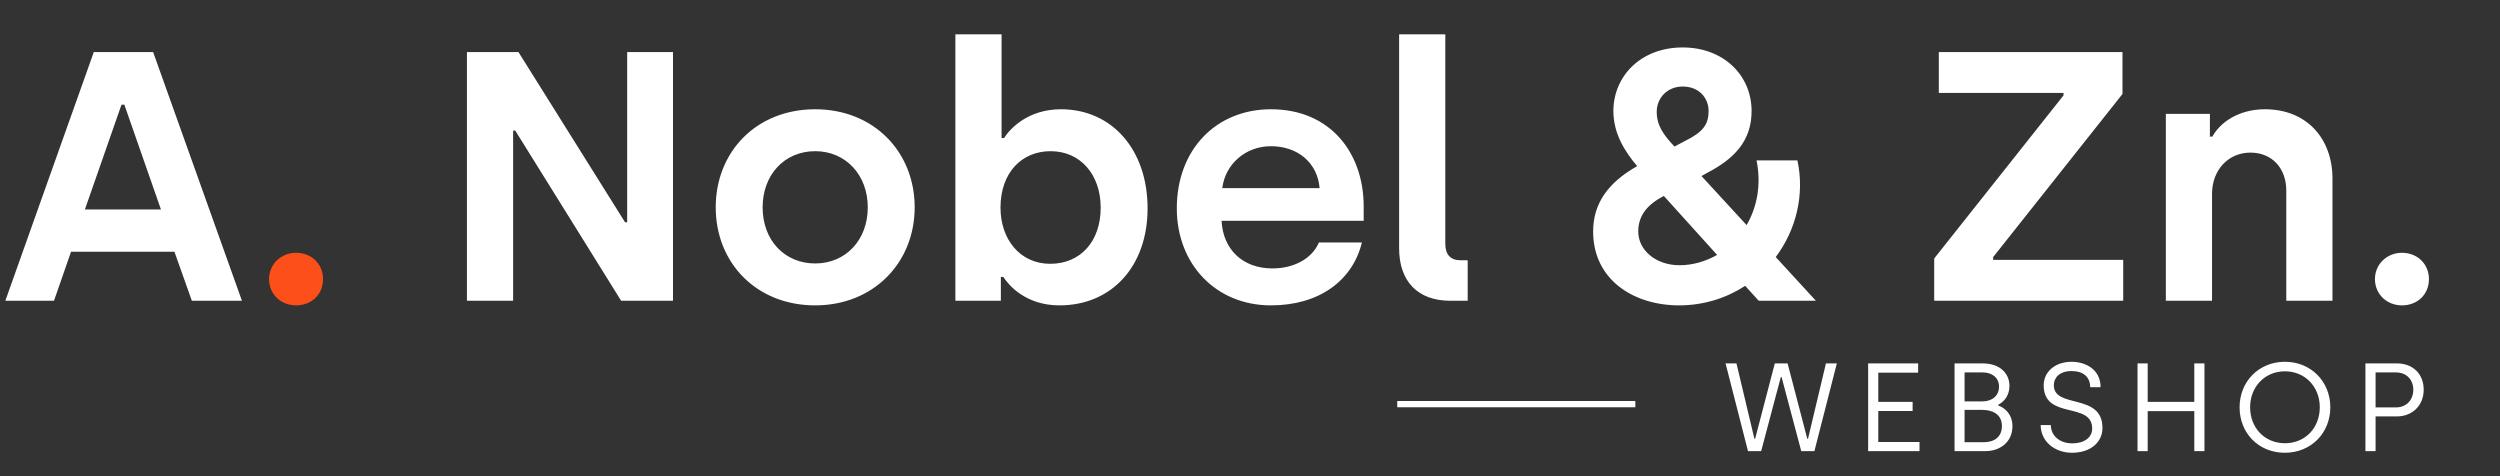 <svg width="399" height="76" viewBox="0 0 399 76" fill="none" xmlns="http://www.w3.org/2000/svg">
<rect x="0" y="0" width="399" height="76" fill="#333333" stroke="none"/>
<path d="M0.851 48L14.969 8.31H24.438L38.613 48H30.618L27.84 40.175H11.34L8.618 48H0.851ZM13.551 33.428H25.685L19.845 16.702H19.391L13.551 33.428ZM74.524 48V8.31H82.745L99.755 35.469H100.095V8.31H107.41V48H99.132L82.235 20.841H81.895V48H74.524ZM130.106 48.737C120.75 48.737 114.23 41.99 114.23 33.088C114.23 24.243 120.693 17.439 130.106 17.439C139.461 17.439 145.982 24.243 145.982 33.088C145.982 41.933 139.404 48.737 130.106 48.737ZM130.106 42.047C134.982 42.047 138.497 38.304 138.497 33.088C138.497 27.928 134.982 24.129 130.106 24.129C125.173 24.129 121.714 27.928 121.714 33.088C121.714 38.361 125.229 42.047 130.106 42.047ZM169.093 48.737C163.649 48.737 160.928 45.449 160.134 44.201H159.737V48H152.48V5.475H159.851V22.031H160.247C161.211 20.5 164.103 17.439 169.319 17.439C177.484 17.439 183.154 23.902 183.154 33.258C183.154 42.5 177.428 48.737 169.093 48.737ZM167.618 42.103C172.438 42.103 175.67 38.531 175.67 33.145C175.67 27.872 172.438 24.129 167.675 24.129C163.082 24.129 159.68 27.531 159.68 33.145C159.68 38.134 162.742 42.103 167.618 42.103ZM202.843 48.737C194.055 48.737 187.818 42.16 187.818 33.258C187.818 23.846 194.112 17.439 202.843 17.439C212.426 17.439 217.642 24.526 217.642 32.918V35.242H194.962C195.189 39.779 198.307 42.84 203.07 42.84C206.699 42.84 209.477 41.139 210.498 38.701H217.359C215.884 44.768 210.555 48.737 202.843 48.737ZM195.075 30.026H210.611C210.271 26 207.153 23.335 202.843 23.335C198.704 23.335 195.529 26.284 195.075 30.026ZM231.464 48C226.248 48 223.299 44.882 223.299 39.608V5.475H230.67V38.928C230.67 40.629 231.521 41.536 233.052 41.536H234.242V48H231.464ZM289.815 48H280.687L278.532 45.619C275.584 47.546 271.955 48.737 267.986 48.737C260.728 48.737 254.264 44.655 254.264 36.944C254.264 32.521 256.589 29.176 261.295 26.511C259.311 24.186 257.496 21.294 257.496 17.722C257.496 12.222 261.806 7.573 268.553 7.573C275.073 7.573 279.496 11.995 279.553 17.609C279.609 22.598 276.604 25.433 272.465 27.588L271.558 28.098L278.759 35.923C280.403 33.088 281.14 29.516 280.346 25.604H286.867C288.058 31.103 286.64 36.717 283.408 41.026L289.815 48ZM268.553 13.81C266.115 13.81 264.414 15.624 264.414 17.836C264.414 19.99 265.434 21.464 267.249 23.392L268.95 22.485C271.841 21.067 272.692 19.82 272.692 17.722C272.692 15.681 271.218 13.81 268.553 13.81ZM268.043 42.33C270.197 42.33 272.238 41.706 274.053 40.686L265.548 31.273C263.053 32.578 261.465 34.279 261.465 36.944C261.465 39.949 264.3 42.33 268.043 42.33ZM308.698 48V41.253L329.337 15.227V14.831H309.435V8.31H338.749V15.001L318.11 41.026V41.48H338.863V48H308.698ZM345.669 48V18.176H352.7V21.805H353.097C354.288 19.593 357.236 17.439 361.489 17.439C368.179 17.439 372.262 22.145 372.262 28.495V48H364.891V30.423C364.891 26.794 362.566 24.356 359.164 24.356C355.592 24.356 353.04 27.191 353.04 30.933V48H345.669ZM383.35 48.737C380.969 48.737 379.041 46.979 379.041 44.541C379.041 42.16 380.969 40.346 383.35 40.346C385.845 40.346 387.659 42.16 387.659 44.541C387.659 46.979 385.845 48.737 383.35 48.737Z" fill="white"/>
<path d="M47.248 48.737C44.866 48.737 42.938 46.979 42.938 44.541C42.938 42.16 44.866 40.346 47.248 40.346C49.742 40.346 51.557 42.16 51.557 44.541C51.557 46.979 49.742 48.737 47.248 48.737Z" fill="#FD4F19"/>
<path d="M278.98 72L275.4 58H277.14L280 70.02H280.12L283.26 58H285.3L288.44 70.02H288.56L291.42 58H293.16L289.58 72H287.48L284.34 60.18H284.22L281.08 72H278.98ZM298.155 72V58H306.135V59.48H299.775V64.14H305.255V65.6H299.775V70.54H306.355V72H298.155ZM311.946 72V58H316.466C319.126 58 320.706 59.54 320.706 61.58C320.706 62.96 320.046 64 318.926 64.6V64.72C319.866 65.04 321.186 66.04 321.186 68.02C321.186 70.54 319.226 72 316.866 72H311.946ZM313.546 64.06H316.406C317.986 64.06 319.046 63.12 319.046 61.7C319.046 60.32 317.966 59.44 316.466 59.44H313.546V64.06ZM313.546 70.58H316.586C318.246 70.58 319.506 69.78 319.506 67.98C319.506 66.14 318.026 65.42 316.406 65.42H313.546V70.58ZM330.692 72.26C327.912 72.26 325.692 70.44 325.692 67.84H327.312C327.312 69.46 328.632 70.76 330.752 70.76C332.592 70.76 333.912 69.86 333.912 68.4C333.912 64.02 326.172 67.08 326.172 61.48C326.172 59.48 327.832 57.74 330.652 57.74C332.772 57.74 335.252 58.9 335.252 61.8H333.592C333.592 60.2 332.532 59.22 330.632 59.22C328.652 59.22 327.792 60.32 327.792 61.48C327.792 65.3 335.552 62.64 335.552 68.3C335.552 70.5 333.752 72.26 330.692 72.26ZM341.15 72V58H342.77V64.14H350.21V58H351.83V72H350.21V65.62H342.77V72H341.15ZM364.658 72.26C360.498 72.26 357.438 69.16 357.438 65C357.438 60.88 360.518 57.74 364.678 57.74C368.858 57.74 371.918 60.92 371.918 65C371.918 69.12 368.838 72.26 364.658 72.26ZM364.678 70.74C367.878 70.74 370.238 68.32 370.238 65C370.238 61.72 367.878 59.26 364.678 59.26C361.478 59.26 359.118 61.72 359.118 65C359.118 68.32 361.478 70.74 364.678 70.74ZM377.522 72V58H382.542C385.082 58 386.822 59.66 386.822 62.2C386.822 64.72 385.002 66.46 382.542 66.46H379.142V72H377.522ZM379.142 65.02H382.402C384.082 65.02 385.162 63.82 385.162 62.2C385.162 60.6 384.082 59.44 382.402 59.44H379.142V65.02Z" fill="white"/>
<line x1="223" y1="64.5" x2="261" y2="64.5" stroke="white"/>
</svg>

